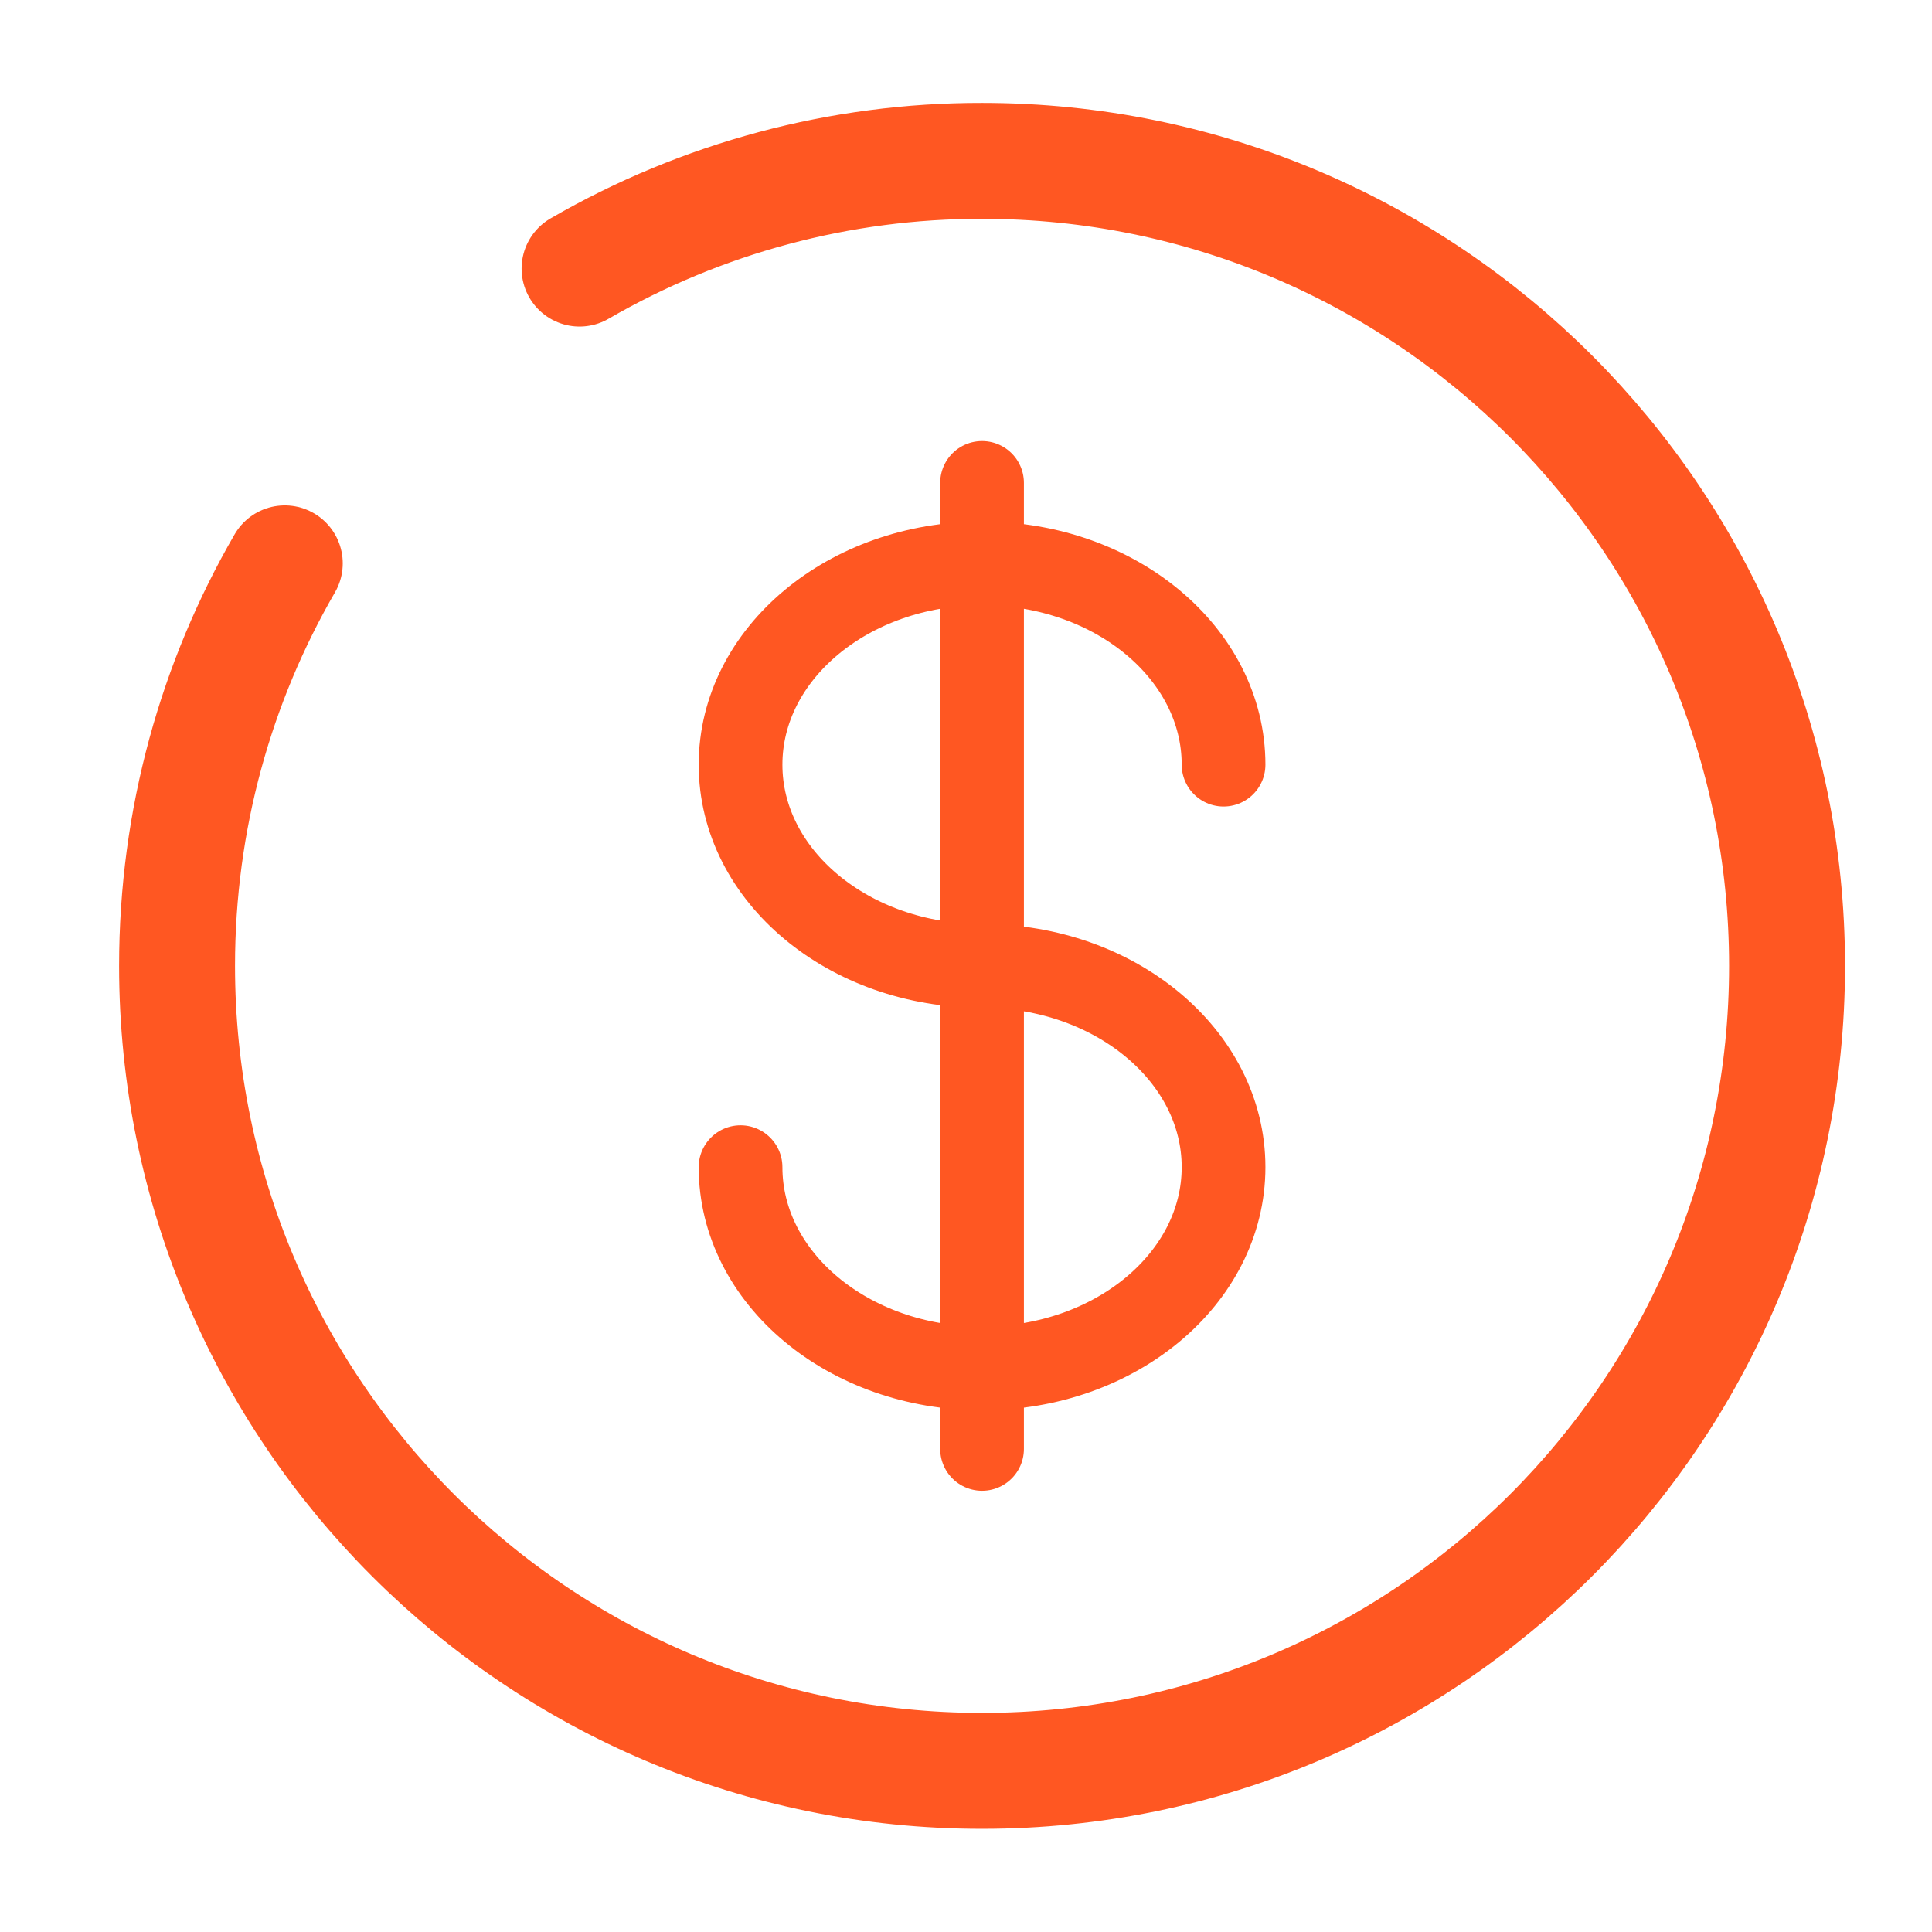<svg width="42" height="42" viewBox="0 0 42 42" fill="none" xmlns="http://www.w3.org/2000/svg">
<g id="solar--dollar-broken">
<g id="Group">
<path id="Vector" d="M21.349 10.498V31.498M26.599 16.623C26.599 14.208 24.248 12.248 21.349 12.248C18.449 12.248 16.099 14.208 16.099 16.623C16.099 19.038 18.449 20.998 21.349 20.998C24.248 20.998 26.599 22.958 26.599 25.373C26.599 27.788 24.248 29.748 21.349 29.748C18.449 29.748 16.099 27.788 16.099 25.373" stroke="#FF5722" stroke-width="1.82" stroke-linecap="round"/>
<path id="Vector_2" d="M12.599 5.839C15.258 4.3 18.277 3.492 21.349 3.497C31.014 3.497 38.849 11.332 38.849 20.997C38.849 30.662 31.014 38.497 21.349 38.497C11.684 38.497 3.849 30.662 3.849 20.997C3.849 17.81 4.701 14.82 6.191 12.247" stroke="#FF5722" stroke-width="2.52" stroke-linecap="round"/>
</g>
</g>
</svg>
